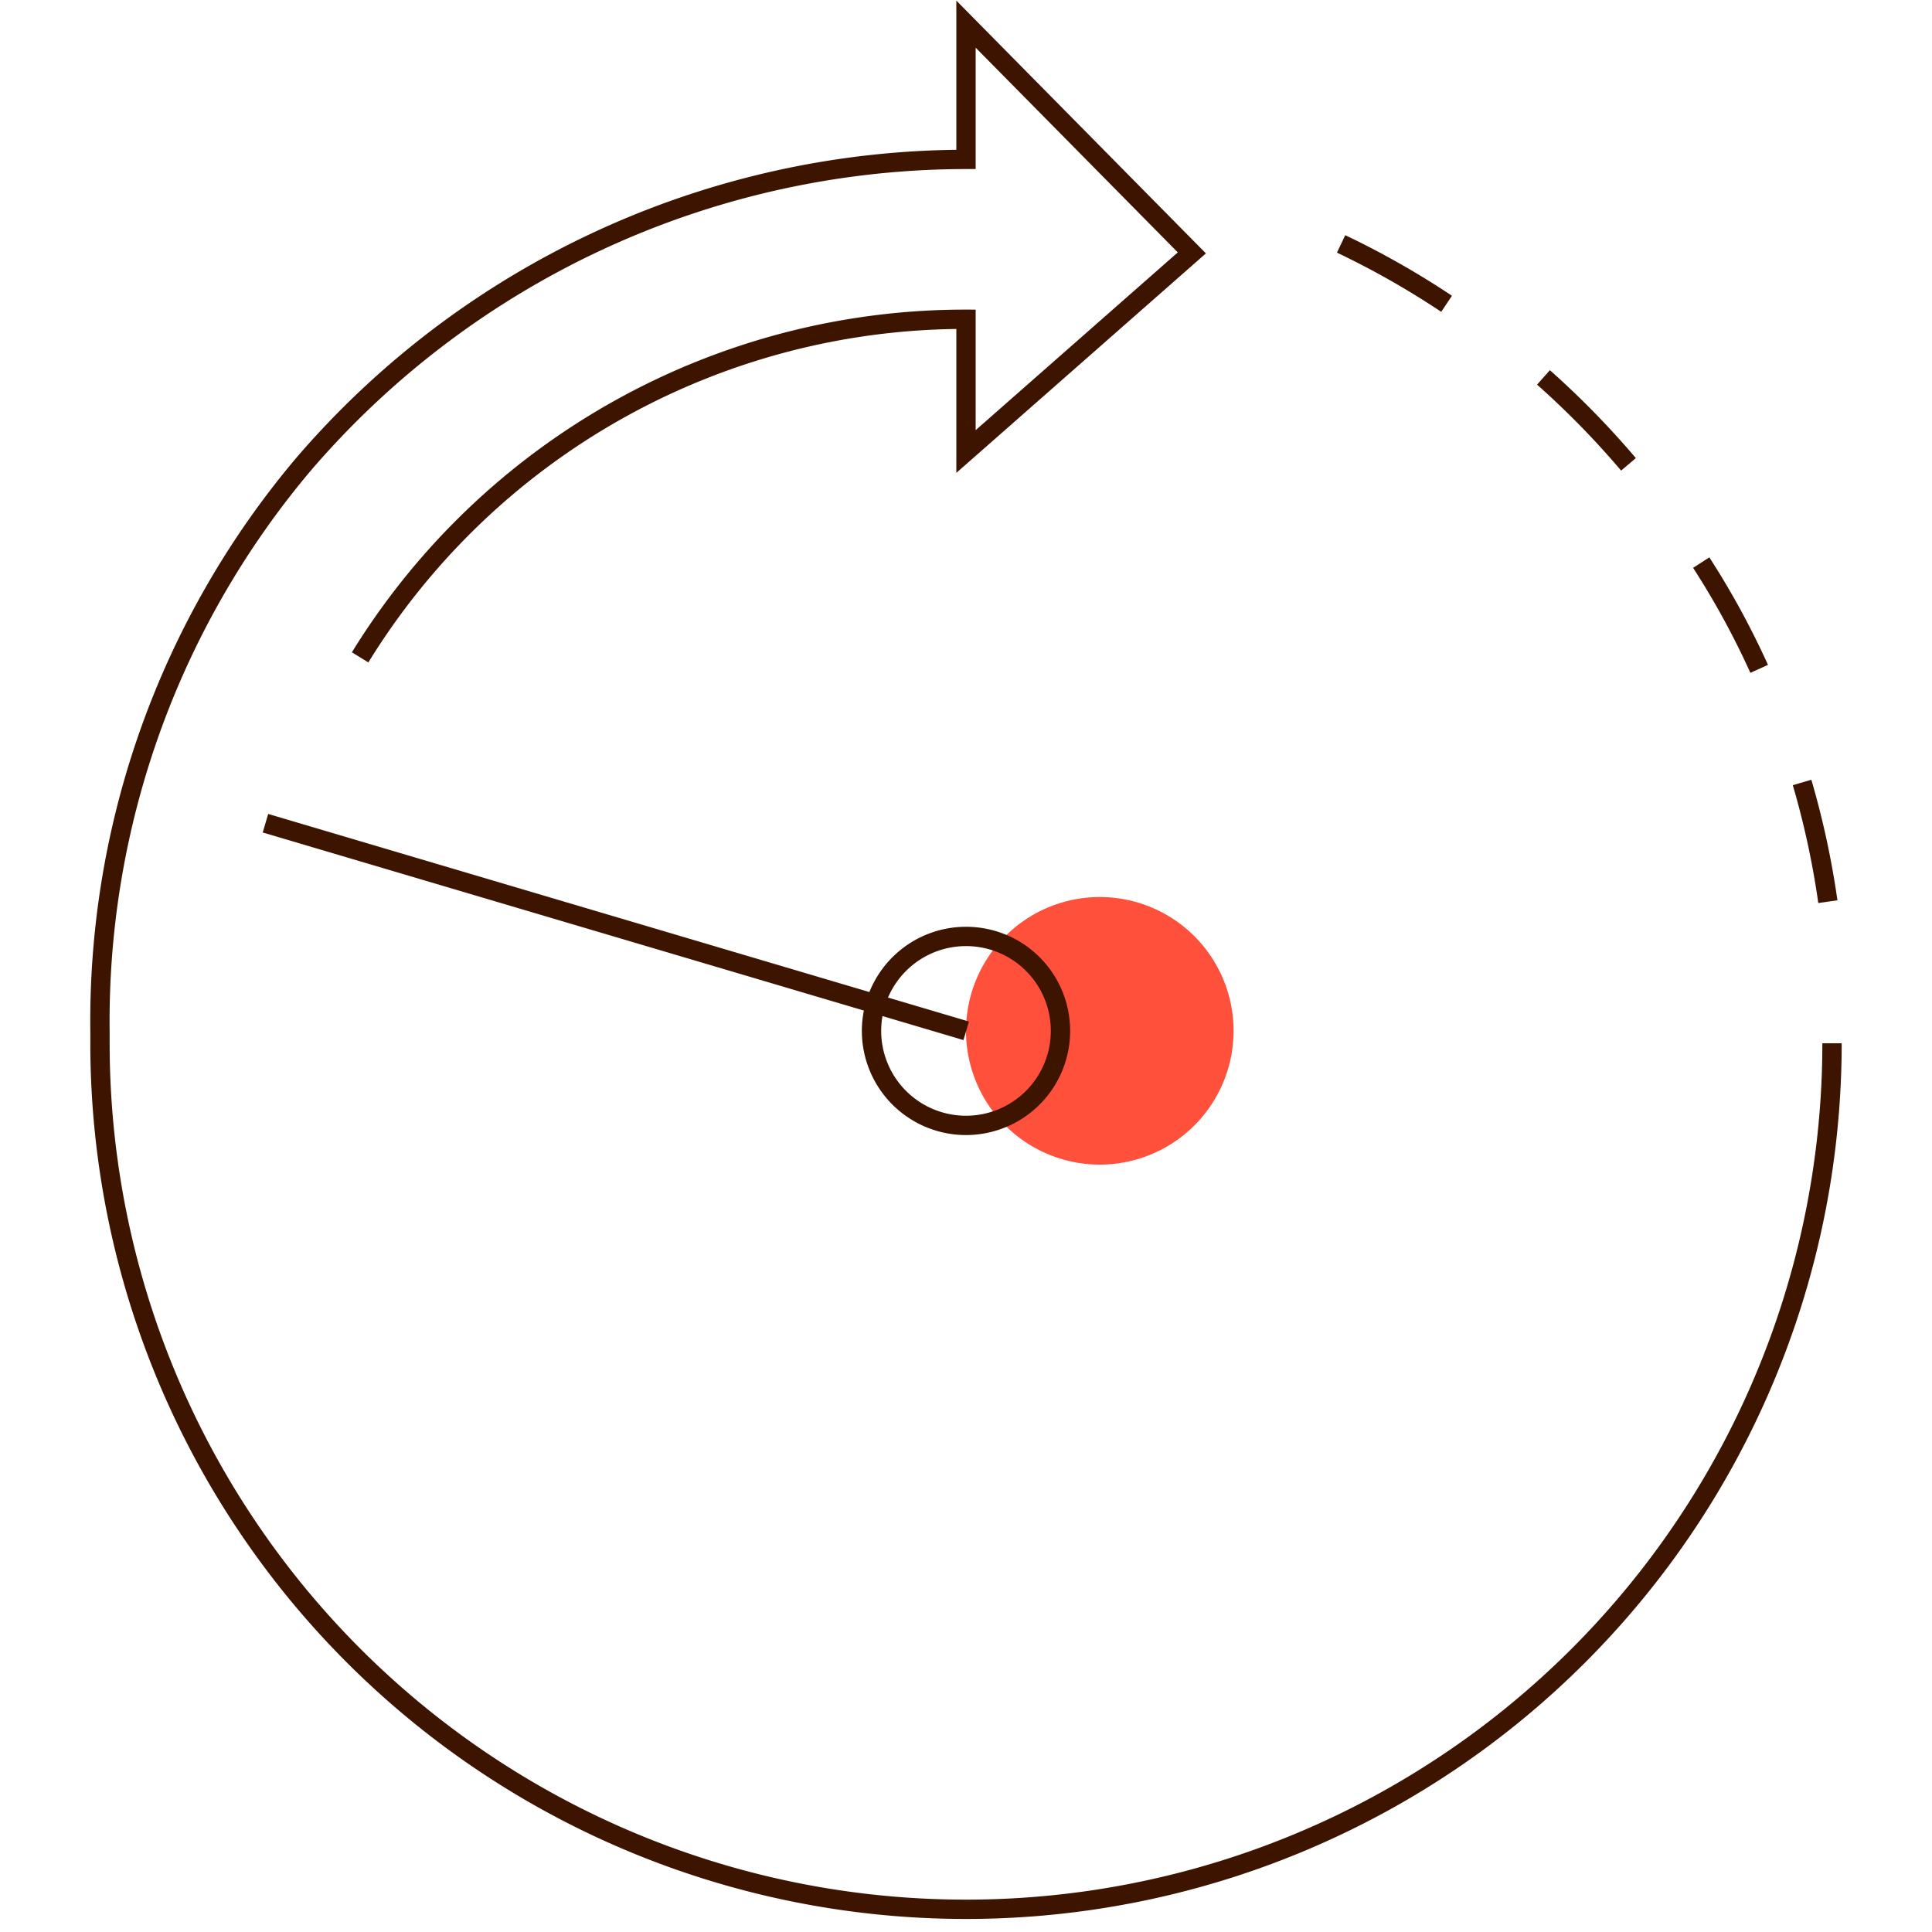 <svg id="Warstwa_1" data-name="Warstwa 1" xmlns="http://www.w3.org/2000/svg" viewBox="0 0 200 200"><defs><style>.cls-1{fill:#ff503c;}.cls-2{fill:none;stroke:#3c1400;stroke-width:2px;}</style></defs><path class="cls-1" d="M113.85,92.86A13.85,13.85,0,1,1,100,106.71,13.86,13.86,0,0,1,113.85,92.86Z"/><path class="cls-2" d="M189.65,108a89.65,89.65,0,0,1-179.3,0v-1.21A89.39,89.39,0,0,1,31.42,48.06,90.5,90.5,0,0,1,100,16.5v-14l23.38,23.68L100,46.74V33.05a73.55,73.55,0,0,0-62.72,35"/><path class="cls-2" d="M168.58,48.07a89.24,89.24,0,0,0-8.8-9"/><path class="cls-2" d="M189.22,93.34A87.93,87.93,0,0,0,186.55,81"/><path class="cls-2" d="M182.11,69.24a84.49,84.49,0,0,0-6-11"/><path class="cls-2" d="M149.75,31.45a87.13,87.13,0,0,0-10.92-6.2"/><line class="cls-2" x1="100.02" y1="106.71" x2="27.48" y2="85.22"/><path class="cls-2" d="M109.78,106.71A9.78,9.78,0,1,1,100,96.94a9.77,9.77,0,0,1,9.78,9.77Z"/></svg>